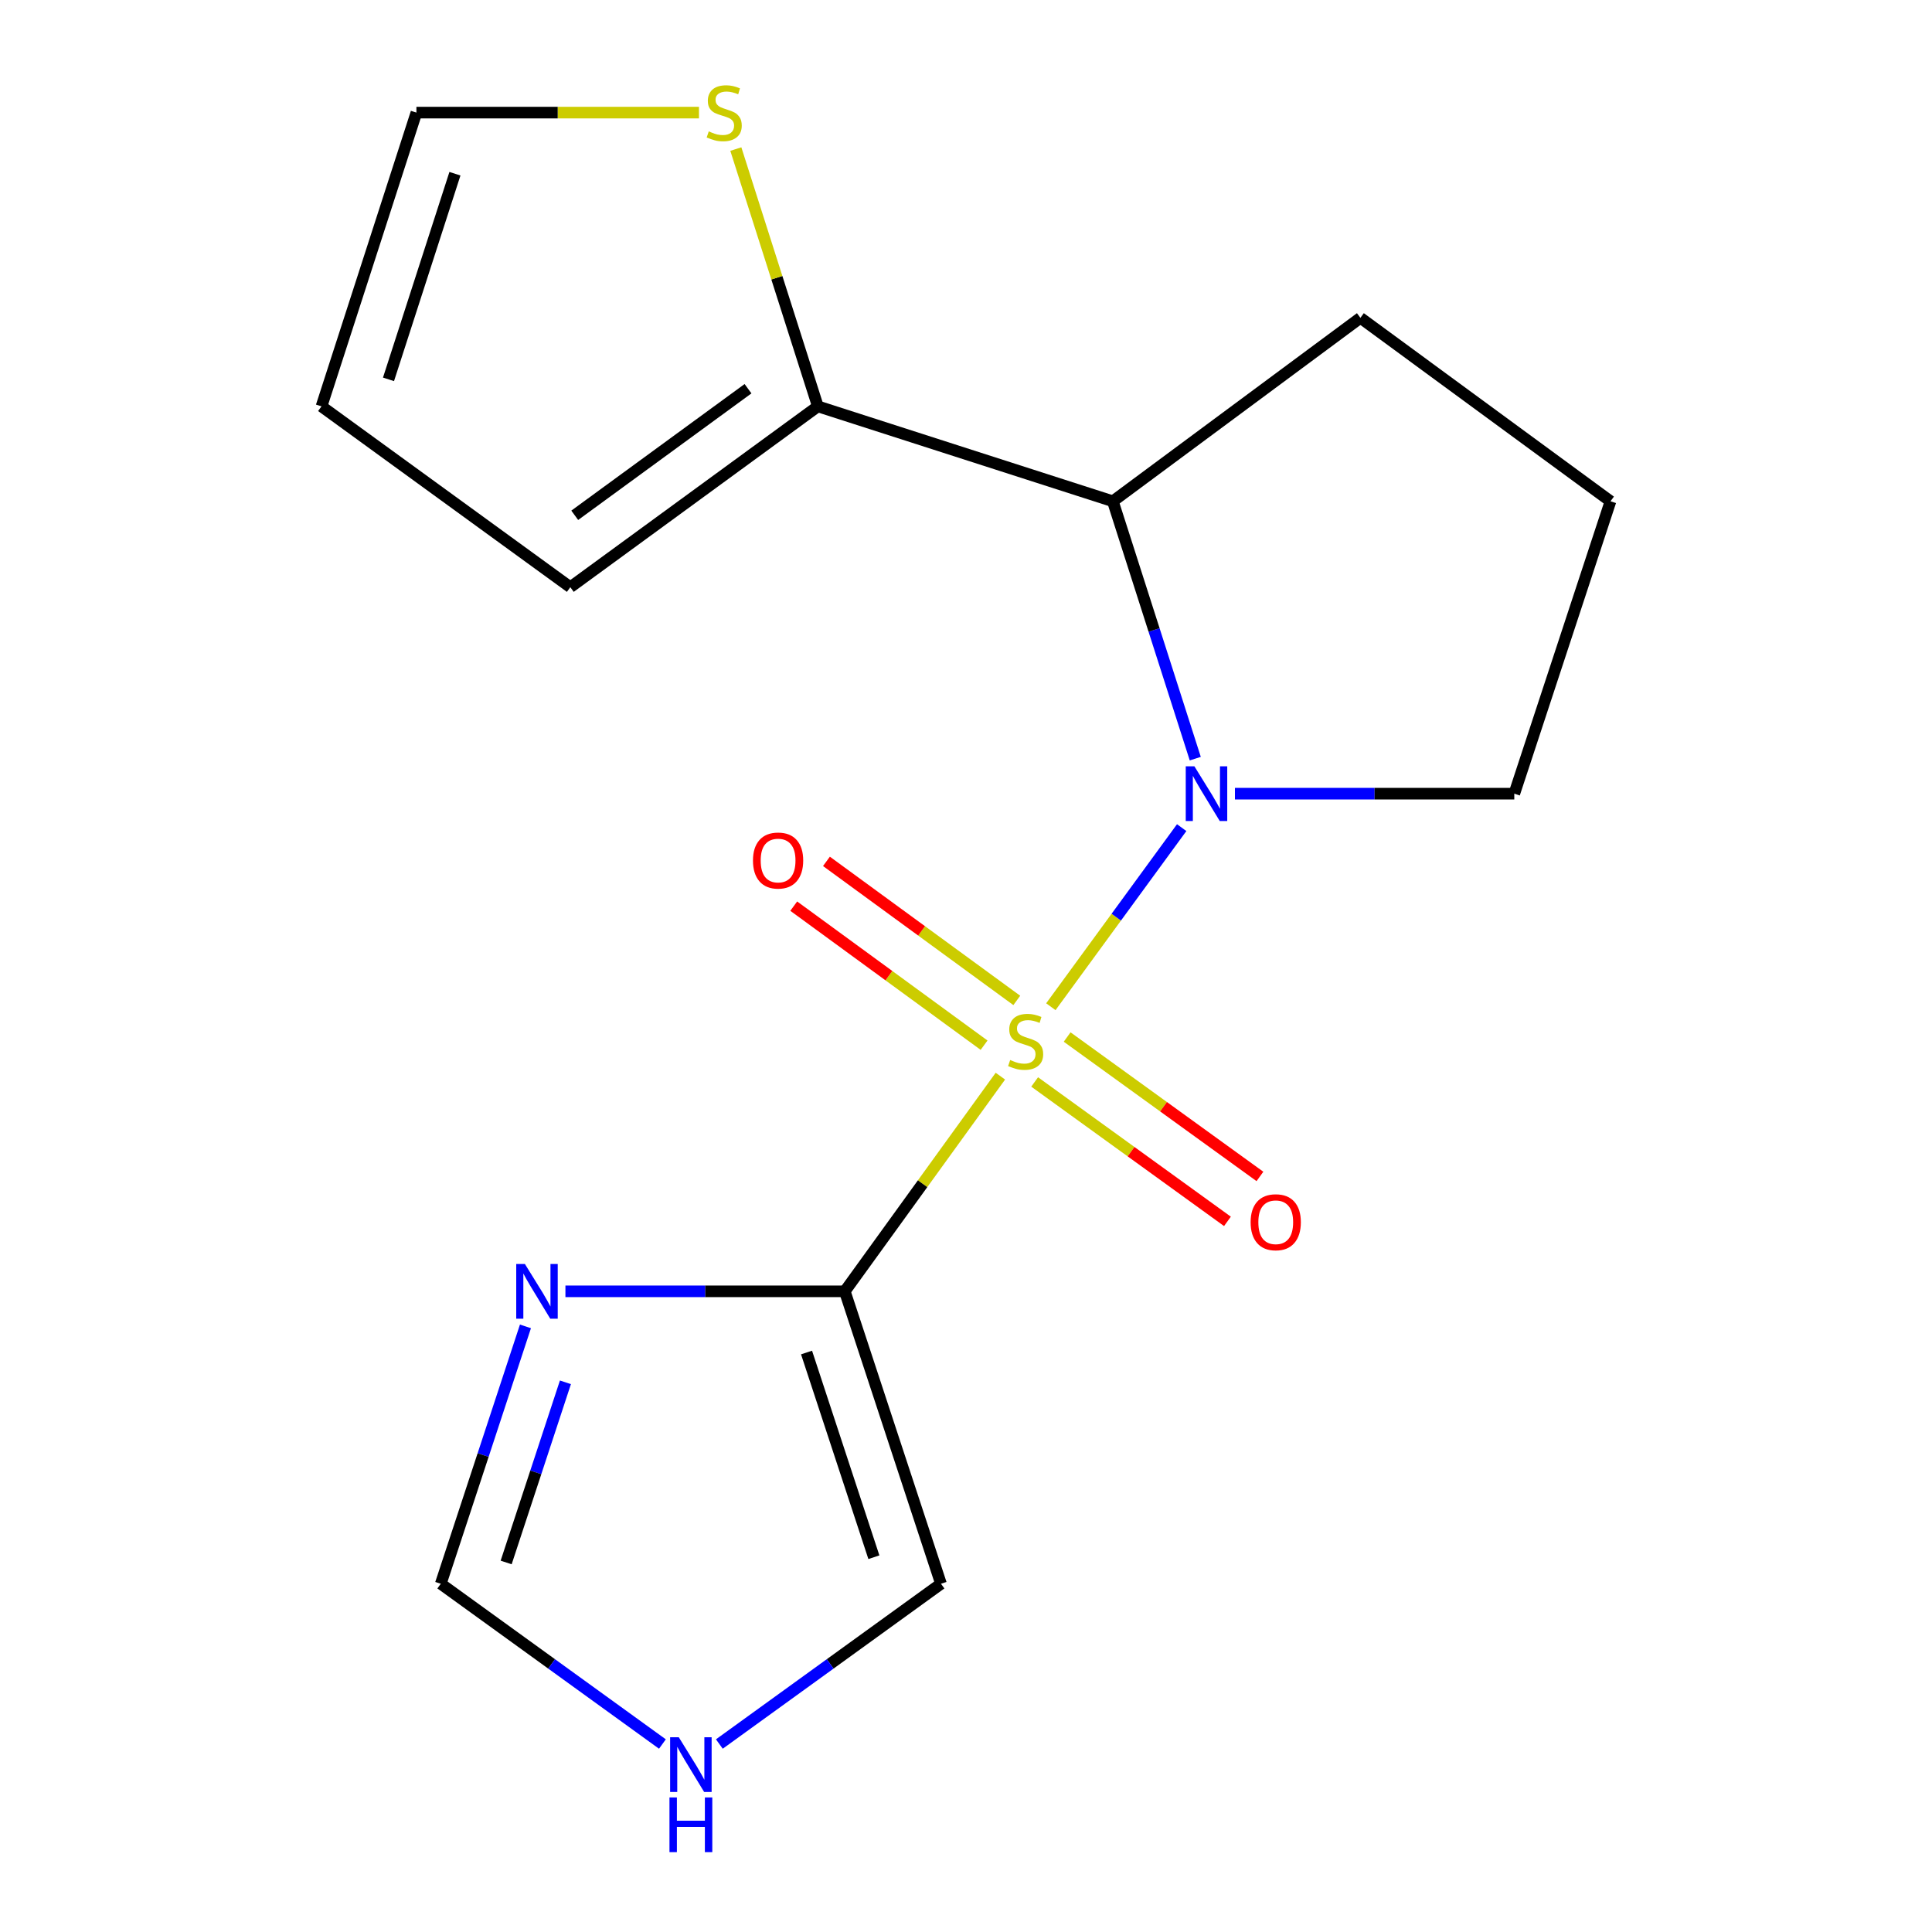 <?xml version='1.0' encoding='iso-8859-1'?>
<svg version='1.1' baseProfile='full'
              xmlns='http://www.w3.org/2000/svg'
                      xmlns:rdkit='http://www.rdkit.org/xml'
                      xmlns:xlink='http://www.w3.org/1999/xlink'
                  xml:space='preserve'
width='1000px' height='1000px' viewBox='0 0 1000 1000'>
<!-- END OF HEADER -->
<rect style='opacity:1.0;fill:#FFFFFF;stroke:none' width='1000' height='1000' x='0' y='0'> </rect>
<path class='bond-0' d='M 543.916,521.077 L 577.778,474.729' style='fill:none;fill-rule:evenodd;stroke:#CCCC00;stroke-width:6px;stroke-linecap:butt;stroke-linejoin:miter;stroke-opacity:1' />
<path class='bond-0' d='M 577.778,474.729 L 611.639,428.38' style='fill:none;fill-rule:evenodd;stroke:#0000FF;stroke-width:6px;stroke-linecap:butt;stroke-linejoin:miter;stroke-opacity:1' />
<path class='bond-1' d='M 517.795,557.016 L 477.527,612.702' style='fill:none;fill-rule:evenodd;stroke:#CCCC00;stroke-width:6px;stroke-linecap:butt;stroke-linejoin:miter;stroke-opacity:1' />
<path class='bond-1' d='M 477.527,612.702 L 437.258,668.389' style='fill:none;fill-rule:evenodd;stroke:#000000;stroke-width:6px;stroke-linecap:butt;stroke-linejoin:miter;stroke-opacity:1' />
<path class='bond-5' d='M 526.287,517.817 L 477.027,481.828' style='fill:none;fill-rule:evenodd;stroke:#CCCC00;stroke-width:6px;stroke-linecap:butt;stroke-linejoin:miter;stroke-opacity:1' />
<path class='bond-5' d='M 477.027,481.828 L 427.767,445.839' style='fill:none;fill-rule:evenodd;stroke:#FF0000;stroke-width:6px;stroke-linecap:butt;stroke-linejoin:miter;stroke-opacity:1' />
<path class='bond-5' d='M 509.356,540.991 L 460.096,505.002' style='fill:none;fill-rule:evenodd;stroke:#CCCC00;stroke-width:6px;stroke-linecap:butt;stroke-linejoin:miter;stroke-opacity:1' />
<path class='bond-5' d='M 460.096,505.002 L 410.836,469.013' style='fill:none;fill-rule:evenodd;stroke:#FF0000;stroke-width:6px;stroke-linecap:butt;stroke-linejoin:miter;stroke-opacity:1' />
<path class='bond-6' d='M 535.534,560.018 L 585.428,596.098' style='fill:none;fill-rule:evenodd;stroke:#CCCC00;stroke-width:6px;stroke-linecap:butt;stroke-linejoin:miter;stroke-opacity:1' />
<path class='bond-6' d='M 585.428,596.098 L 635.323,632.178' style='fill:none;fill-rule:evenodd;stroke:#FF0000;stroke-width:6px;stroke-linecap:butt;stroke-linejoin:miter;stroke-opacity:1' />
<path class='bond-6' d='M 552.351,536.761 L 602.246,572.841' style='fill:none;fill-rule:evenodd;stroke:#CCCC00;stroke-width:6px;stroke-linecap:butt;stroke-linejoin:miter;stroke-opacity:1' />
<path class='bond-6' d='M 602.246,572.841 L 652.14,608.921' style='fill:none;fill-rule:evenodd;stroke:#FF0000;stroke-width:6px;stroke-linecap:butt;stroke-linejoin:miter;stroke-opacity:1' />
<path class='bond-3' d='M 618.671,392.673 L 597.339,326.067' style='fill:none;fill-rule:evenodd;stroke:#0000FF;stroke-width:6px;stroke-linecap:butt;stroke-linejoin:miter;stroke-opacity:1' />
<path class='bond-3' d='M 597.339,326.067 L 576.008,259.46' style='fill:none;fill-rule:evenodd;stroke:#000000;stroke-width:6px;stroke-linecap:butt;stroke-linejoin:miter;stroke-opacity:1' />
<path class='bond-14' d='M 639.202,410.806 L 711.499,410.806' style='fill:none;fill-rule:evenodd;stroke:#0000FF;stroke-width:6px;stroke-linecap:butt;stroke-linejoin:miter;stroke-opacity:1' />
<path class='bond-14' d='M 711.499,410.806 L 783.796,410.806' style='fill:none;fill-rule:evenodd;stroke:#000000;stroke-width:6px;stroke-linecap:butt;stroke-linejoin:miter;stroke-opacity:1' />
<path class='bond-2' d='M 437.258,668.389 L 364.961,668.389' style='fill:none;fill-rule:evenodd;stroke:#000000;stroke-width:6px;stroke-linecap:butt;stroke-linejoin:miter;stroke-opacity:1' />
<path class='bond-2' d='M 364.961,668.389 L 292.664,668.389' style='fill:none;fill-rule:evenodd;stroke:#0000FF;stroke-width:6px;stroke-linecap:butt;stroke-linejoin:miter;stroke-opacity:1' />
<path class='bond-7' d='M 437.258,668.389 L 487.053,819.751' style='fill:none;fill-rule:evenodd;stroke:#000000;stroke-width:6px;stroke-linecap:butt;stroke-linejoin:miter;stroke-opacity:1' />
<path class='bond-7' d='M 417.465,700.062 L 452.321,806.015' style='fill:none;fill-rule:evenodd;stroke:#000000;stroke-width:6px;stroke-linecap:butt;stroke-linejoin:miter;stroke-opacity:1' />
<path class='bond-8' d='M 271.972,686.533 L 250.059,753.142' style='fill:none;fill-rule:evenodd;stroke:#0000FF;stroke-width:6px;stroke-linecap:butt;stroke-linejoin:miter;stroke-opacity:1' />
<path class='bond-8' d='M 250.059,753.142 L 228.146,819.751' style='fill:none;fill-rule:evenodd;stroke:#000000;stroke-width:6px;stroke-linecap:butt;stroke-linejoin:miter;stroke-opacity:1' />
<path class='bond-8' d='M 292.661,715.484 L 277.322,762.111' style='fill:none;fill-rule:evenodd;stroke:#0000FF;stroke-width:6px;stroke-linecap:butt;stroke-linejoin:miter;stroke-opacity:1' />
<path class='bond-8' d='M 277.322,762.111 L 261.983,808.737' style='fill:none;fill-rule:evenodd;stroke:#000000;stroke-width:6px;stroke-linecap:butt;stroke-linejoin:miter;stroke-opacity:1' />
<path class='bond-4' d='M 576.008,259.46 L 423.323,210.335' style='fill:none;fill-rule:evenodd;stroke:#000000;stroke-width:6px;stroke-linecap:butt;stroke-linejoin:miter;stroke-opacity:1' />
<path class='bond-15' d='M 576.008,259.46 L 704.138,164.511' style='fill:none;fill-rule:evenodd;stroke:#000000;stroke-width:6px;stroke-linecap:butt;stroke-linejoin:miter;stroke-opacity:1' />
<path class='bond-9' d='M 423.323,210.335 L 402.095,143.747' style='fill:none;fill-rule:evenodd;stroke:#000000;stroke-width:6px;stroke-linecap:butt;stroke-linejoin:miter;stroke-opacity:1' />
<path class='bond-9' d='M 402.095,143.747 L 380.867,77.158' style='fill:none;fill-rule:evenodd;stroke:#CCCC00;stroke-width:6px;stroke-linecap:butt;stroke-linejoin:miter;stroke-opacity:1' />
<path class='bond-11' d='M 423.323,210.335 L 295.193,303.93' style='fill:none;fill-rule:evenodd;stroke:#000000;stroke-width:6px;stroke-linecap:butt;stroke-linejoin:miter;stroke-opacity:1' />
<path class='bond-11' d='M 387.174,201.199 L 297.483,266.715' style='fill:none;fill-rule:evenodd;stroke:#000000;stroke-width:6px;stroke-linecap:butt;stroke-linejoin:miter;stroke-opacity:1' />
<path class='bond-10' d='M 487.053,819.751 L 429.693,861.229' style='fill:none;fill-rule:evenodd;stroke:#000000;stroke-width:6px;stroke-linecap:butt;stroke-linejoin:miter;stroke-opacity:1' />
<path class='bond-10' d='M 429.693,861.229 L 372.333,902.707' style='fill:none;fill-rule:evenodd;stroke:#0000FF;stroke-width:6px;stroke-linecap:butt;stroke-linejoin:miter;stroke-opacity:1' />
<path class='bond-17' d='M 228.146,819.751 L 285.506,861.229' style='fill:none;fill-rule:evenodd;stroke:#000000;stroke-width:6px;stroke-linecap:butt;stroke-linejoin:miter;stroke-opacity:1' />
<path class='bond-17' d='M 285.506,861.229 L 342.866,902.707' style='fill:none;fill-rule:evenodd;stroke:#0000FF;stroke-width:6px;stroke-linecap:butt;stroke-linejoin:miter;stroke-opacity:1' />
<path class='bond-12' d='M 361.789,58.288 L 288.661,58.288' style='fill:none;fill-rule:evenodd;stroke:#CCCC00;stroke-width:6px;stroke-linecap:butt;stroke-linejoin:miter;stroke-opacity:1' />
<path class='bond-12' d='M 288.661,58.288 L 215.534,58.288' style='fill:none;fill-rule:evenodd;stroke:#000000;stroke-width:6px;stroke-linecap:butt;stroke-linejoin:miter;stroke-opacity:1' />
<path class='bond-13' d='M 295.193,303.93 L 166.409,210.335' style='fill:none;fill-rule:evenodd;stroke:#000000;stroke-width:6px;stroke-linecap:butt;stroke-linejoin:miter;stroke-opacity:1' />
<path class='bond-19' d='M 215.534,58.288 L 166.409,210.335' style='fill:none;fill-rule:evenodd;stroke:#000000;stroke-width:6px;stroke-linecap:butt;stroke-linejoin:miter;stroke-opacity:1' />
<path class='bond-19' d='M 235.475,89.919 L 201.088,196.352' style='fill:none;fill-rule:evenodd;stroke:#000000;stroke-width:6px;stroke-linecap:butt;stroke-linejoin:miter;stroke-opacity:1' />
<path class='bond-16' d='M 783.796,410.806 L 833.591,259.46' style='fill:none;fill-rule:evenodd;stroke:#000000;stroke-width:6px;stroke-linecap:butt;stroke-linejoin:miter;stroke-opacity:1' />
<path class='bond-18' d='M 704.138,164.511 L 833.591,259.46' style='fill:none;fill-rule:evenodd;stroke:#000000;stroke-width:6px;stroke-linecap:butt;stroke-linejoin:miter;stroke-opacity:1' />
<path  class='atom-0' d='M 522.869 548.656
Q 523.189 548.776, 524.509 549.336
Q 525.829 549.896, 527.269 550.256
Q 528.749 550.576, 530.189 550.576
Q 532.869 550.576, 534.429 549.296
Q 535.989 547.976, 535.989 545.696
Q 535.989 544.136, 535.189 543.176
Q 534.429 542.216, 533.229 541.696
Q 532.029 541.176, 530.029 540.576
Q 527.509 539.816, 525.989 539.096
Q 524.509 538.376, 523.429 536.856
Q 522.389 535.336, 522.389 532.776
Q 522.389 529.216, 524.789 527.016
Q 527.229 524.816, 532.029 524.816
Q 535.309 524.816, 539.029 526.376
L 538.109 529.456
Q 534.709 528.056, 532.149 528.056
Q 529.389 528.056, 527.869 529.216
Q 526.349 530.336, 526.389 532.296
Q 526.389 533.816, 527.149 534.736
Q 527.949 535.656, 529.069 536.176
Q 530.229 536.696, 532.149 537.296
Q 534.709 538.096, 536.229 538.896
Q 537.749 539.696, 538.829 541.336
Q 539.949 542.936, 539.949 545.696
Q 539.949 549.616, 537.309 551.736
Q 534.709 553.816, 530.349 553.816
Q 527.829 553.816, 525.909 553.256
Q 524.029 552.736, 521.789 551.816
L 522.869 548.656
' fill='#CCCC00'/>
<path  class='atom-1' d='M 618.219 396.646
L 627.499 411.646
Q 628.419 413.126, 629.899 415.806
Q 631.379 418.486, 631.459 418.646
L 631.459 396.646
L 635.219 396.646
L 635.219 424.966
L 631.339 424.966
L 621.379 408.566
Q 620.219 406.646, 618.979 404.446
Q 617.779 402.246, 617.419 401.566
L 617.419 424.966
L 613.739 424.966
L 613.739 396.646
L 618.219 396.646
' fill='#0000FF'/>
<path  class='atom-3' d='M 271.681 654.229
L 280.961 669.229
Q 281.881 670.709, 283.361 673.389
Q 284.841 676.069, 284.921 676.229
L 284.921 654.229
L 288.681 654.229
L 288.681 682.549
L 284.801 682.549
L 274.841 666.149
Q 273.681 664.229, 272.441 662.029
Q 271.241 659.829, 270.881 659.149
L 270.881 682.549
L 267.201 682.549
L 267.201 654.229
L 271.681 654.229
' fill='#0000FF'/>
<path  class='atom-6' d='M 389.738 445.406
Q 389.738 438.606, 393.098 434.806
Q 396.458 431.006, 402.738 431.006
Q 409.018 431.006, 412.378 434.806
Q 415.738 438.606, 415.738 445.406
Q 415.738 452.286, 412.338 456.206
Q 408.938 460.086, 402.738 460.086
Q 396.498 460.086, 393.098 456.206
Q 389.738 452.326, 389.738 445.406
M 402.738 456.886
Q 407.058 456.886, 409.378 454.006
Q 411.738 451.086, 411.738 445.406
Q 411.738 439.846, 409.378 437.046
Q 407.058 434.206, 402.738 434.206
Q 398.418 434.206, 396.058 437.006
Q 393.738 439.806, 393.738 445.406
Q 393.738 451.126, 396.058 454.006
Q 398.418 456.886, 402.738 456.886
' fill='#FF0000'/>
<path  class='atom-7' d='M 647.322 632.626
Q 647.322 625.826, 650.682 622.026
Q 654.042 618.226, 660.322 618.226
Q 666.602 618.226, 669.962 622.026
Q 673.322 625.826, 673.322 632.626
Q 673.322 639.506, 669.922 643.426
Q 666.522 647.306, 660.322 647.306
Q 654.082 647.306, 650.682 643.426
Q 647.322 639.546, 647.322 632.626
M 660.322 644.106
Q 664.642 644.106, 666.962 641.226
Q 669.322 638.306, 669.322 632.626
Q 669.322 627.066, 666.962 624.266
Q 664.642 621.426, 660.322 621.426
Q 656.002 621.426, 653.642 624.226
Q 651.322 627.026, 651.322 632.626
Q 651.322 638.346, 653.642 641.226
Q 656.002 644.106, 660.322 644.106
' fill='#FF0000'/>
<path  class='atom-10' d='M 366.851 68.008
Q 367.171 68.128, 368.491 68.688
Q 369.811 69.248, 371.251 69.608
Q 372.731 69.928, 374.171 69.928
Q 376.851 69.928, 378.411 68.648
Q 379.971 67.328, 379.971 65.048
Q 379.971 63.488, 379.171 62.528
Q 378.411 61.568, 377.211 61.048
Q 376.011 60.528, 374.011 59.928
Q 371.491 59.168, 369.971 58.448
Q 368.491 57.728, 367.411 56.208
Q 366.371 54.688, 366.371 52.128
Q 366.371 48.568, 368.771 46.368
Q 371.211 44.168, 376.011 44.168
Q 379.291 44.168, 383.011 45.728
L 382.091 48.808
Q 378.691 47.408, 376.131 47.408
Q 373.371 47.408, 371.851 48.568
Q 370.331 49.688, 370.371 51.648
Q 370.371 53.168, 371.131 54.088
Q 371.931 55.008, 373.051 55.528
Q 374.211 56.048, 376.131 56.648
Q 378.691 57.448, 380.211 58.248
Q 381.731 59.048, 382.811 60.688
Q 383.931 62.288, 383.931 65.048
Q 383.931 68.968, 381.291 71.088
Q 378.691 73.168, 374.331 73.168
Q 371.811 73.168, 369.891 72.608
Q 368.011 72.088, 365.771 71.168
L 366.851 68.008
' fill='#CCCC00'/>
<path  class='atom-11' d='M 351.34 899.201
L 360.62 914.201
Q 361.54 915.681, 363.02 918.361
Q 364.5 921.041, 364.58 921.201
L 364.58 899.201
L 368.34 899.201
L 368.34 927.521
L 364.46 927.521
L 354.5 911.121
Q 353.34 909.201, 352.1 907.001
Q 350.9 904.801, 350.54 904.121
L 350.54 927.521
L 346.86 927.521
L 346.86 899.201
L 351.34 899.201
' fill='#0000FF'/>
<path  class='atom-11' d='M 346.52 930.353
L 350.36 930.353
L 350.36 942.393
L 364.84 942.393
L 364.84 930.353
L 368.68 930.353
L 368.68 958.673
L 364.84 958.673
L 364.84 945.593
L 350.36 945.593
L 350.36 958.673
L 346.52 958.673
L 346.52 930.353
' fill='#0000FF'/>
</svg>
